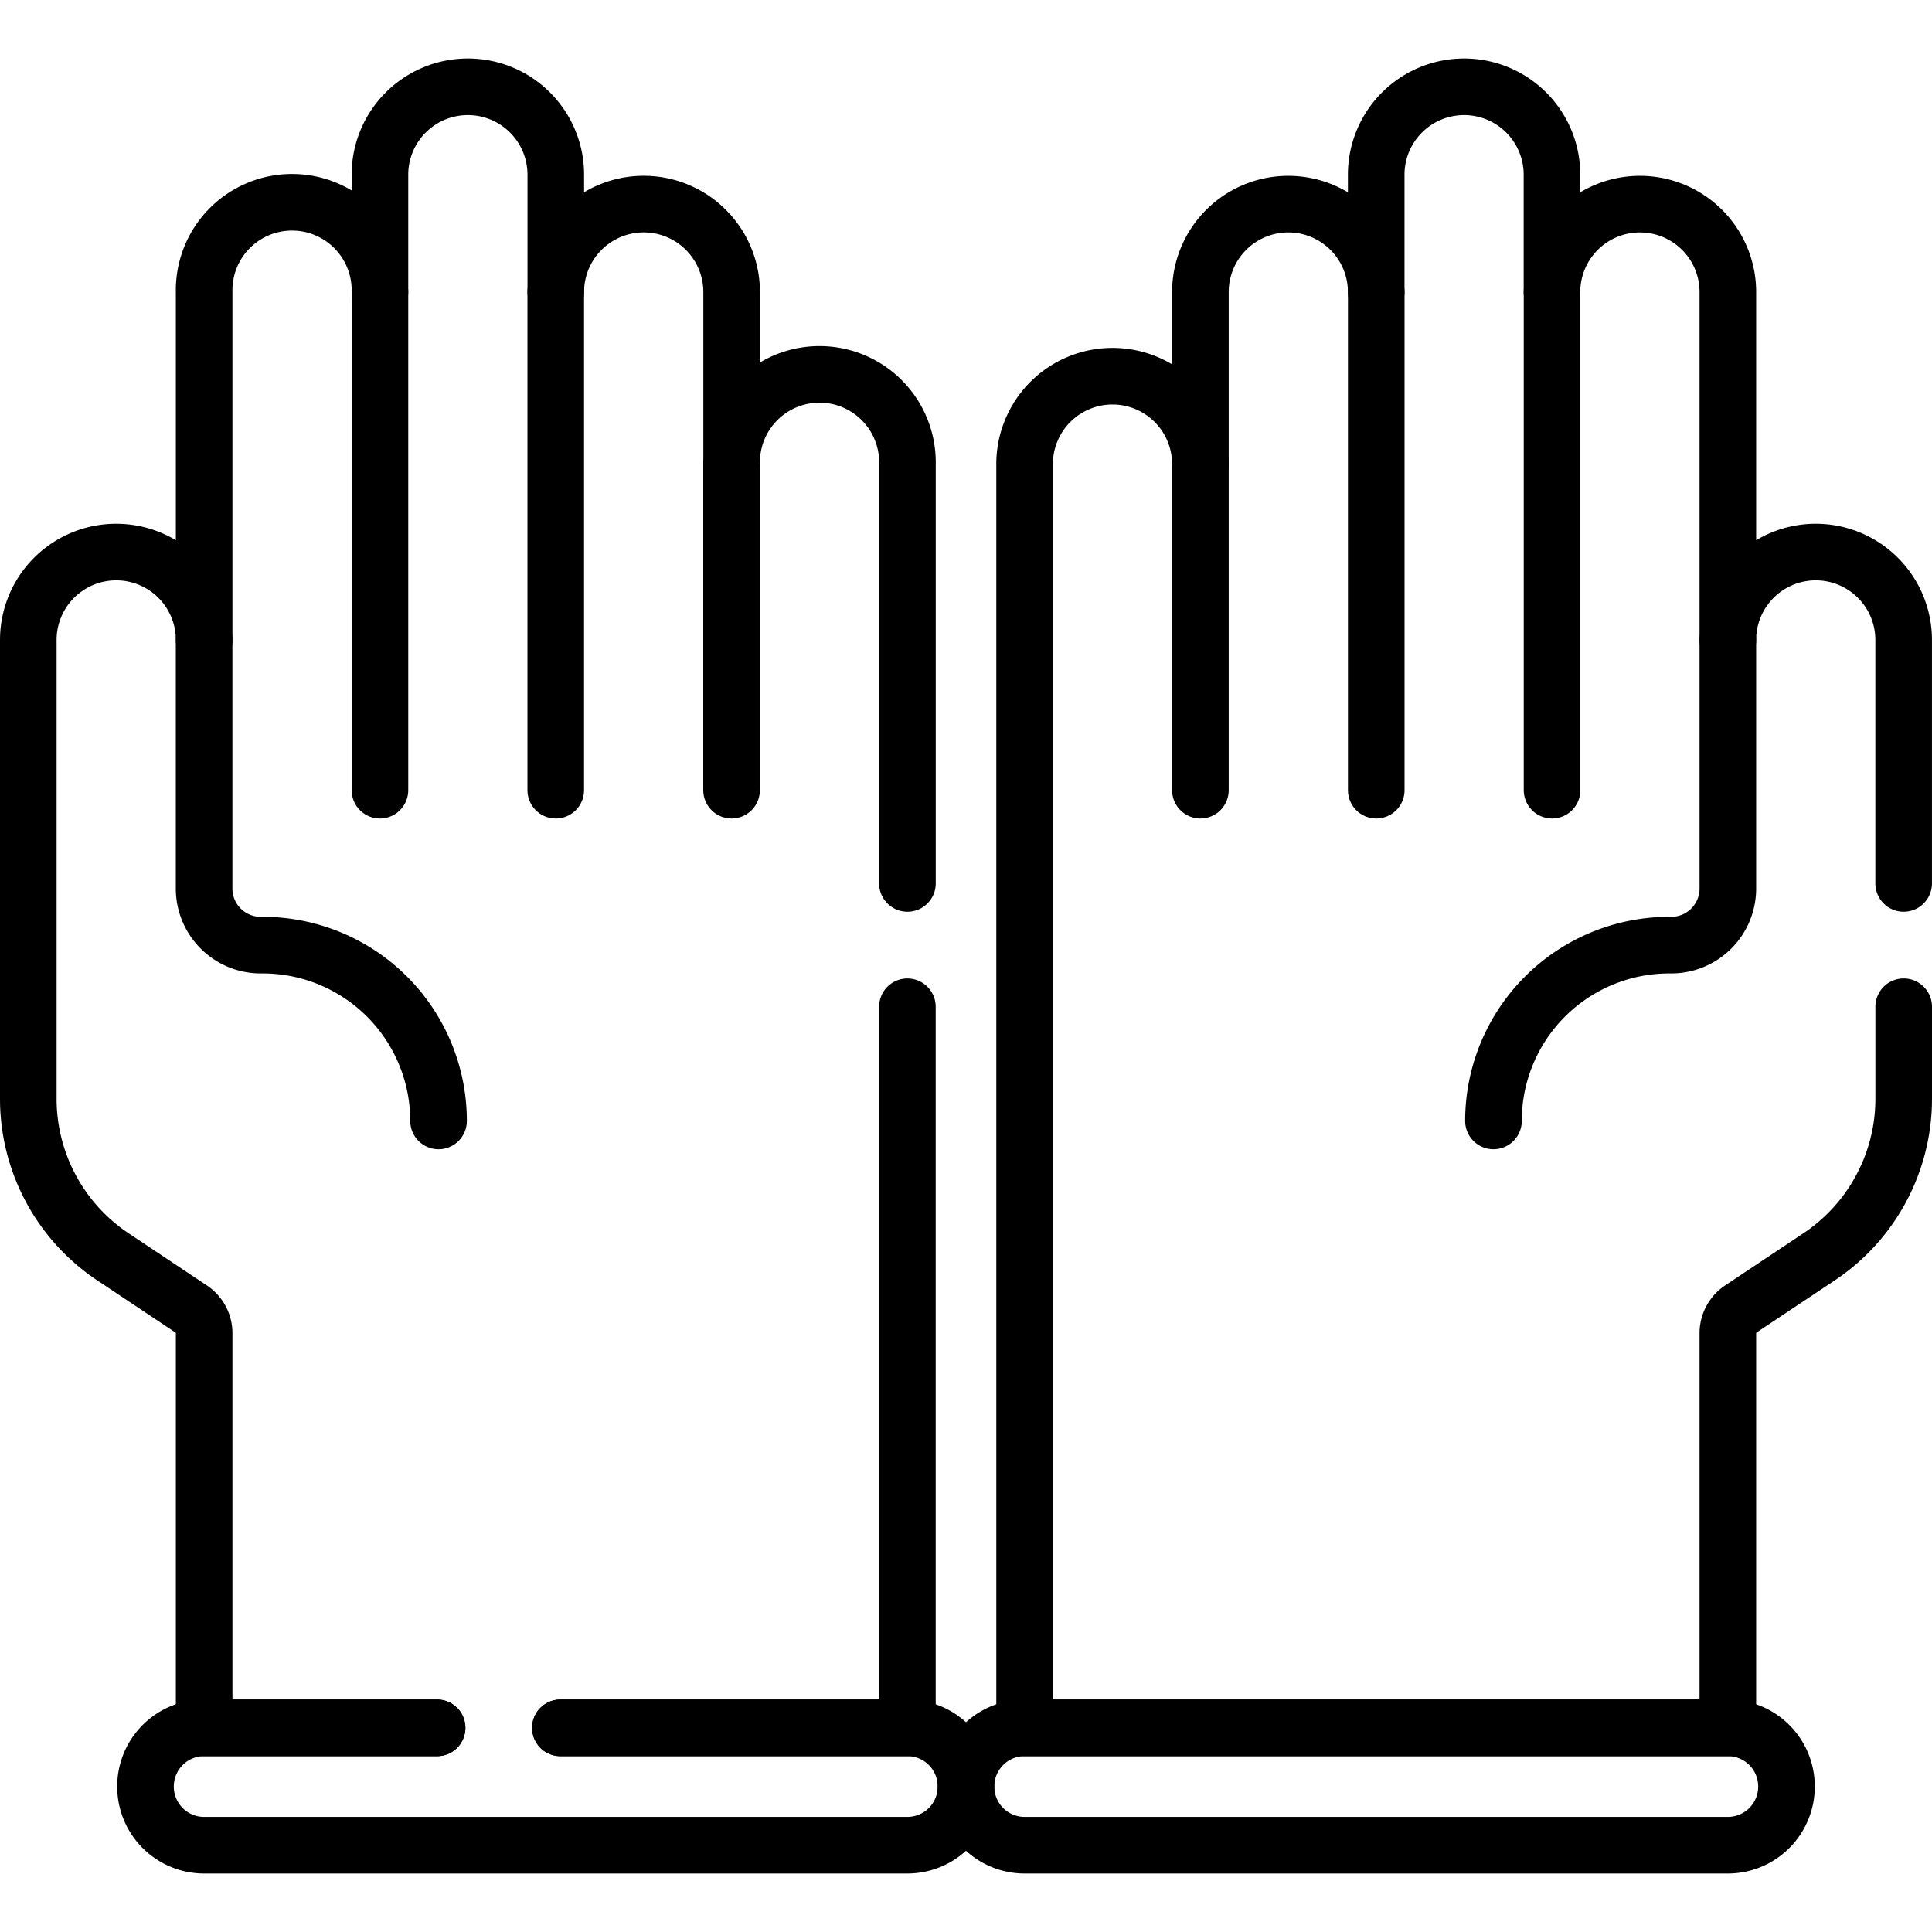<svg id="Layer_1" data-name="Layer 1" xmlns="http://www.w3.org/2000/svg" viewBox="0 0 512 512"><path d="M115.83,457.9H54.1V353.31a7.71,7.71,0,0,0-3.43-6.41L29.92,333.07A50.33,50.33,0,0,1,7.5,291.18V169.6a23.3,23.3,0,1,1,46.6,0V77.39a23.3,23.3,0,1,1,46.59,0V46.32A23.29,23.29,0,0,1,124,23h0a23.29,23.29,0,0,1,23.29,23.29V77.39a23.3,23.3,0,1,1,46.6,0V123a23.3,23.3,0,1,1,46.59,0V234.12" style="fill:none;stroke:#000;stroke-linecap:round;stroke-linejoin:round;stroke-width:15px"/><polyline points="240.47 266.8 240.47 457.9 148.51 457.9" style="fill:none;stroke:#000;stroke-linecap:round;stroke-linejoin:round;stroke-width:15px"/><path d="M54.09,169.59v65.88a15,15,0,0,0,15,15h.54a46.59,46.59,0,0,1,46.59,46.59h0" style="fill:none;stroke:#000;stroke-linecap:round;stroke-linejoin:round;stroke-width:15px"/><line x1="100.69" y1="209.41" x2="100.69" y2="77.39" style="fill:none;stroke:#000;stroke-linecap:round;stroke-linejoin:round;stroke-width:15px"/><line x1="147.28" y1="209.41" x2="147.28" y2="77.39" style="fill:none;stroke:#000;stroke-linecap:round;stroke-linejoin:round;stroke-width:15px"/><line x1="193.87" y1="209.41" x2="193.87" y2="123" style="fill:none;stroke:#000;stroke-linecap:round;stroke-linejoin:round;stroke-width:15px"/><path d="M148.51,457.9h92A15.53,15.53,0,0,1,256,473.43h0A15.54,15.54,0,0,1,240.46,489H54.09a15.53,15.53,0,0,1-15.53-15.54h0A15.53,15.53,0,0,1,54.09,457.9h61.74" style="fill:none;stroke:#000;stroke-linecap:round;stroke-linejoin:round;stroke-width:15px"/><path d="M504.5,266.8v24.38a50.33,50.33,0,0,1-22.42,41.89L461.33,346.9a7.71,7.71,0,0,0-3.43,6.41V457.9H271.53V123A23.29,23.29,0,0,1,294.82,99.7h0A23.3,23.3,0,0,1,318.12,123V77.39A23.29,23.29,0,0,1,341.41,54.1h0a23.3,23.3,0,0,1,23.3,23.29V46.32A23.29,23.29,0,0,1,388,23h0a23.29,23.29,0,0,1,23.29,23.29V77.39a23.3,23.3,0,0,1,23.3-23.29h0A23.29,23.29,0,0,1,457.9,77.39v92.2a23.3,23.3,0,0,1,23.3-23.29h0a23.29,23.29,0,0,1,23.29,23.29v64.53" style="fill:none;stroke:#000;stroke-linecap:round;stroke-linejoin:round;stroke-width:15px"/><path d="M457.9,169.59v65.88a15,15,0,0,1-15,15h-.53a46.59,46.59,0,0,0-46.59,46.59h0" style="fill:none;stroke:#000;stroke-linecap:round;stroke-linejoin:round;stroke-width:15px"/><line x1="411.31" y1="209.41" x2="411.31" y2="77.39" style="fill:none;stroke:#000;stroke-linecap:round;stroke-linejoin:round;stroke-width:15px"/><line x1="364.72" y1="209.41" x2="364.72" y2="77.39" style="fill:none;stroke:#000;stroke-linecap:round;stroke-linejoin:round;stroke-width:15px"/><line x1="318.12" y1="209.41" x2="318.12" y2="123" style="fill:none;stroke:#000;stroke-linecap:round;stroke-linejoin:round;stroke-width:15px"/><path d="M271.53,489H457.9a15.54,15.54,0,0,0,15.54-15.53h0A15.54,15.54,0,0,0,457.9,457.9H271.53A15.53,15.53,0,0,0,256,473.44h0A15.53,15.53,0,0,0,271.53,489Z" style="fill:none;stroke:#000;stroke-linecap:round;stroke-linejoin:round;stroke-width:15px"/></svg>